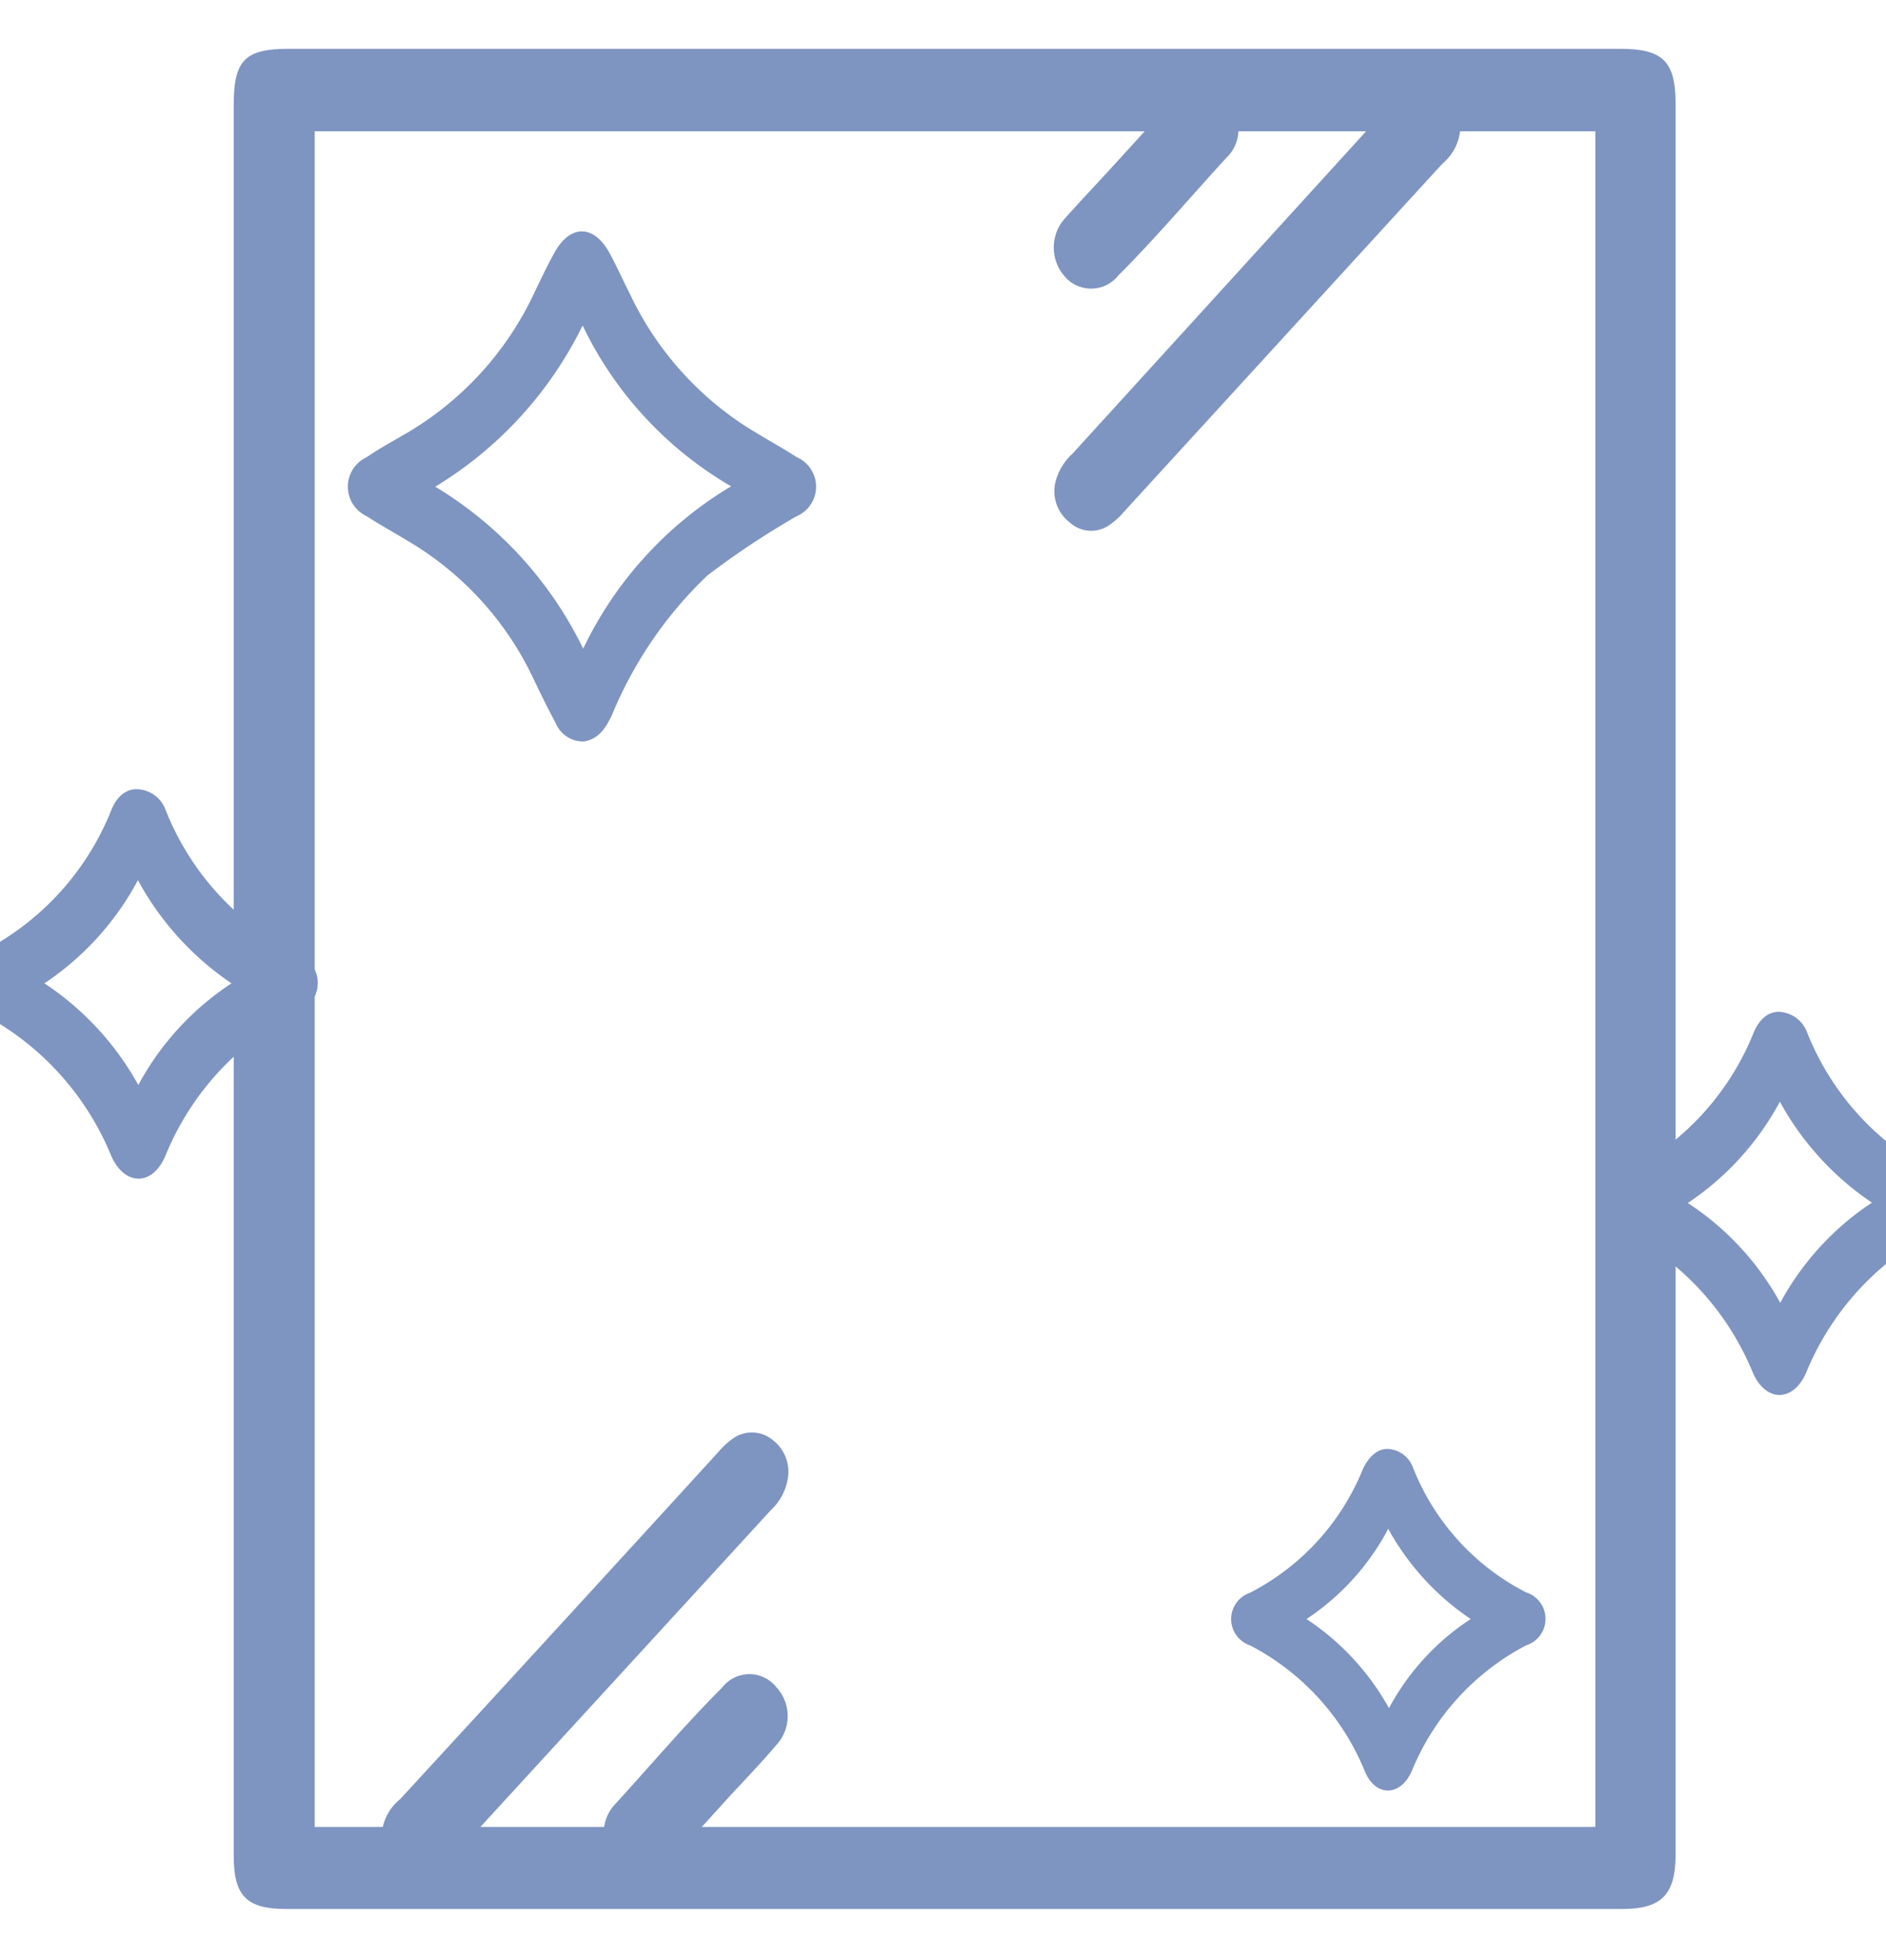 <svg xmlns="http://www.w3.org/2000/svg" viewBox="0 0 51 53"><defs><style>.cls-1{fill:#7e94c1;}</style></defs><g id="_2" data-name="2"><path class="cls-1" d="M6.32,26.51V2.84c0-1.21.3-1.52,1.49-1.52h36c1.16,0,1.5.34,1.5,1.49V50.14c0,1.1-.38,1.48-1.46,1.48H7.74c-1.07,0-1.42-.35-1.42-1.44ZM8.51,49.4H43.14V3.55H8.51Z"/><path class="cls-1" d="M39.49,3.46a1.06,1.06,0,0,0-.51-1,.89.89,0,0,0-1,0,3.09,3.09,0,0,0-.41.4L29,12.27a1.55,1.55,0,0,0-.47.81,1.07,1.07,0,0,0,.4,1.05.86.86,0,0,0,1.08.06,2.1,2.1,0,0,0,.41-.38L39,4.43A1.35,1.35,0,0,0,39.49,3.46Z"/><path class="cls-1" d="M33.49,3.5a1.07,1.07,0,0,0-.58-1.07.89.89,0,0,0-1.11.21c-.59.62-1.16,1.26-1.74,1.89-.41.45-.83.89-1.24,1.35a1.18,1.18,0,0,0-.05,1.57.94.94,0,0,0,1.47,0c1-1,1.94-2.11,2.91-3.17A1.06,1.06,0,0,0,33.49,3.5Z"/><path class="cls-1" d="M10.32,49.62a1.08,1.08,0,0,0,.51,1,.89.89,0,0,0,1,0,3.09,3.09,0,0,0,.41-.4l8.6-9.38A1.5,1.5,0,0,0,21.3,40a1.08,1.08,0,0,0-.39-1.05.89.89,0,0,0-1.08-.06,2.21,2.21,0,0,0-.42.39Q15.1,44,10.82,48.65A1.35,1.35,0,0,0,10.32,49.62Z"/><path class="cls-1" d="M16.33,49.58a1,1,0,0,0,.58,1.06.88.88,0,0,0,1.11-.2c.58-.62,1.16-1.26,1.73-1.89.42-.45.84-.89,1.24-1.36A1.15,1.15,0,0,0,21,45.63a.93.93,0,0,0-1.47,0c-1,1-1.94,2.11-2.9,3.16A1.1,1.1,0,0,0,16.33,49.58Z"/><path class="cls-1" d="M3.69,21.34a.85.85,0,0,1,.78.54A7.37,7.37,0,0,0,8,25.77a.85.85,0,0,1,0,1.62,7.56,7.56,0,0,0-3.53,3.87c-.35.82-1.1.81-1.46,0A7.58,7.58,0,0,0-.53,27.39a.86.86,0,0,1,0-1.63A7.36,7.36,0,0,0,3,21.93C3.16,21.51,3.43,21.34,3.69,21.34ZM1.2,26.59a7.81,7.81,0,0,1,2.54,2.75,7.6,7.6,0,0,1,2.52-2.75A7.92,7.92,0,0,1,3.73,23.8,7.72,7.72,0,0,1,1.2,26.59Z"/><path class="cls-1" d="M37.52,39.18a.76.76,0,0,1,.68.48,6.45,6.45,0,0,0,3.07,3.4.75.75,0,0,1,0,1.43,6.7,6.7,0,0,0-3.09,3.39c-.31.72-1,.71-1.28,0a6.68,6.68,0,0,0-3.1-3.39.75.75,0,0,1,0-1.42,6.5,6.5,0,0,0,3.06-3.36C37.05,39.33,37.28,39.18,37.52,39.18Zm-2.19,4.6a6.88,6.88,0,0,1,2.23,2.41,6.58,6.58,0,0,1,2.21-2.41,7,7,0,0,1-2.23-2.44A6.66,6.66,0,0,1,35.33,43.78Z"/><path class="cls-1" d="M48.1,27.36a.85.85,0,0,1,.76.54,7.31,7.31,0,0,0,3.45,3.82.84.84,0,0,1,0,1.59,7.49,7.49,0,0,0-3.47,3.81c-.35.8-1.09.8-1.44,0a7.46,7.46,0,0,0-3.47-3.8.84.84,0,0,1,0-1.6A7.29,7.29,0,0,0,47.39,28C47.57,27.52,47.84,27.36,48.1,27.36Zm-2.46,5.17a7.55,7.55,0,0,1,2.5,2.7,7.54,7.54,0,0,1,2.48-2.71,7.8,7.8,0,0,1-2.49-2.73A7.63,7.63,0,0,1,45.64,32.53Z"/><path class="cls-1" d="M15.77,20.05a.8.8,0,0,1-.74-.49c-.22-.41-.42-.82-.62-1.24A8.56,8.56,0,0,0,11,14.61c-.36-.22-.73-.42-1.08-.65a.88.88,0,0,1,0-1.6c.35-.24.72-.44,1.08-.65A8.64,8.64,0,0,0,14.41,8c.19-.4.38-.8.59-1.18.42-.75,1.05-.75,1.47,0,.2.36.37.75.56,1.12a8.66,8.66,0,0,0,3.43,3.77c.36.22.73.42,1.08.65a.87.87,0,0,1,0,1.6,22.37,22.37,0,0,0-2.41,1.6,11,11,0,0,0-2.58,3.77C16.37,19.71,16.17,20,15.77,20.05Zm0-11.28a10.48,10.48,0,0,1-4,4.39,10.44,10.44,0,0,1,4,4.38,10.28,10.28,0,0,1,4-4.39A10.06,10.06,0,0,1,15.74,8.77Z"/></g></svg>